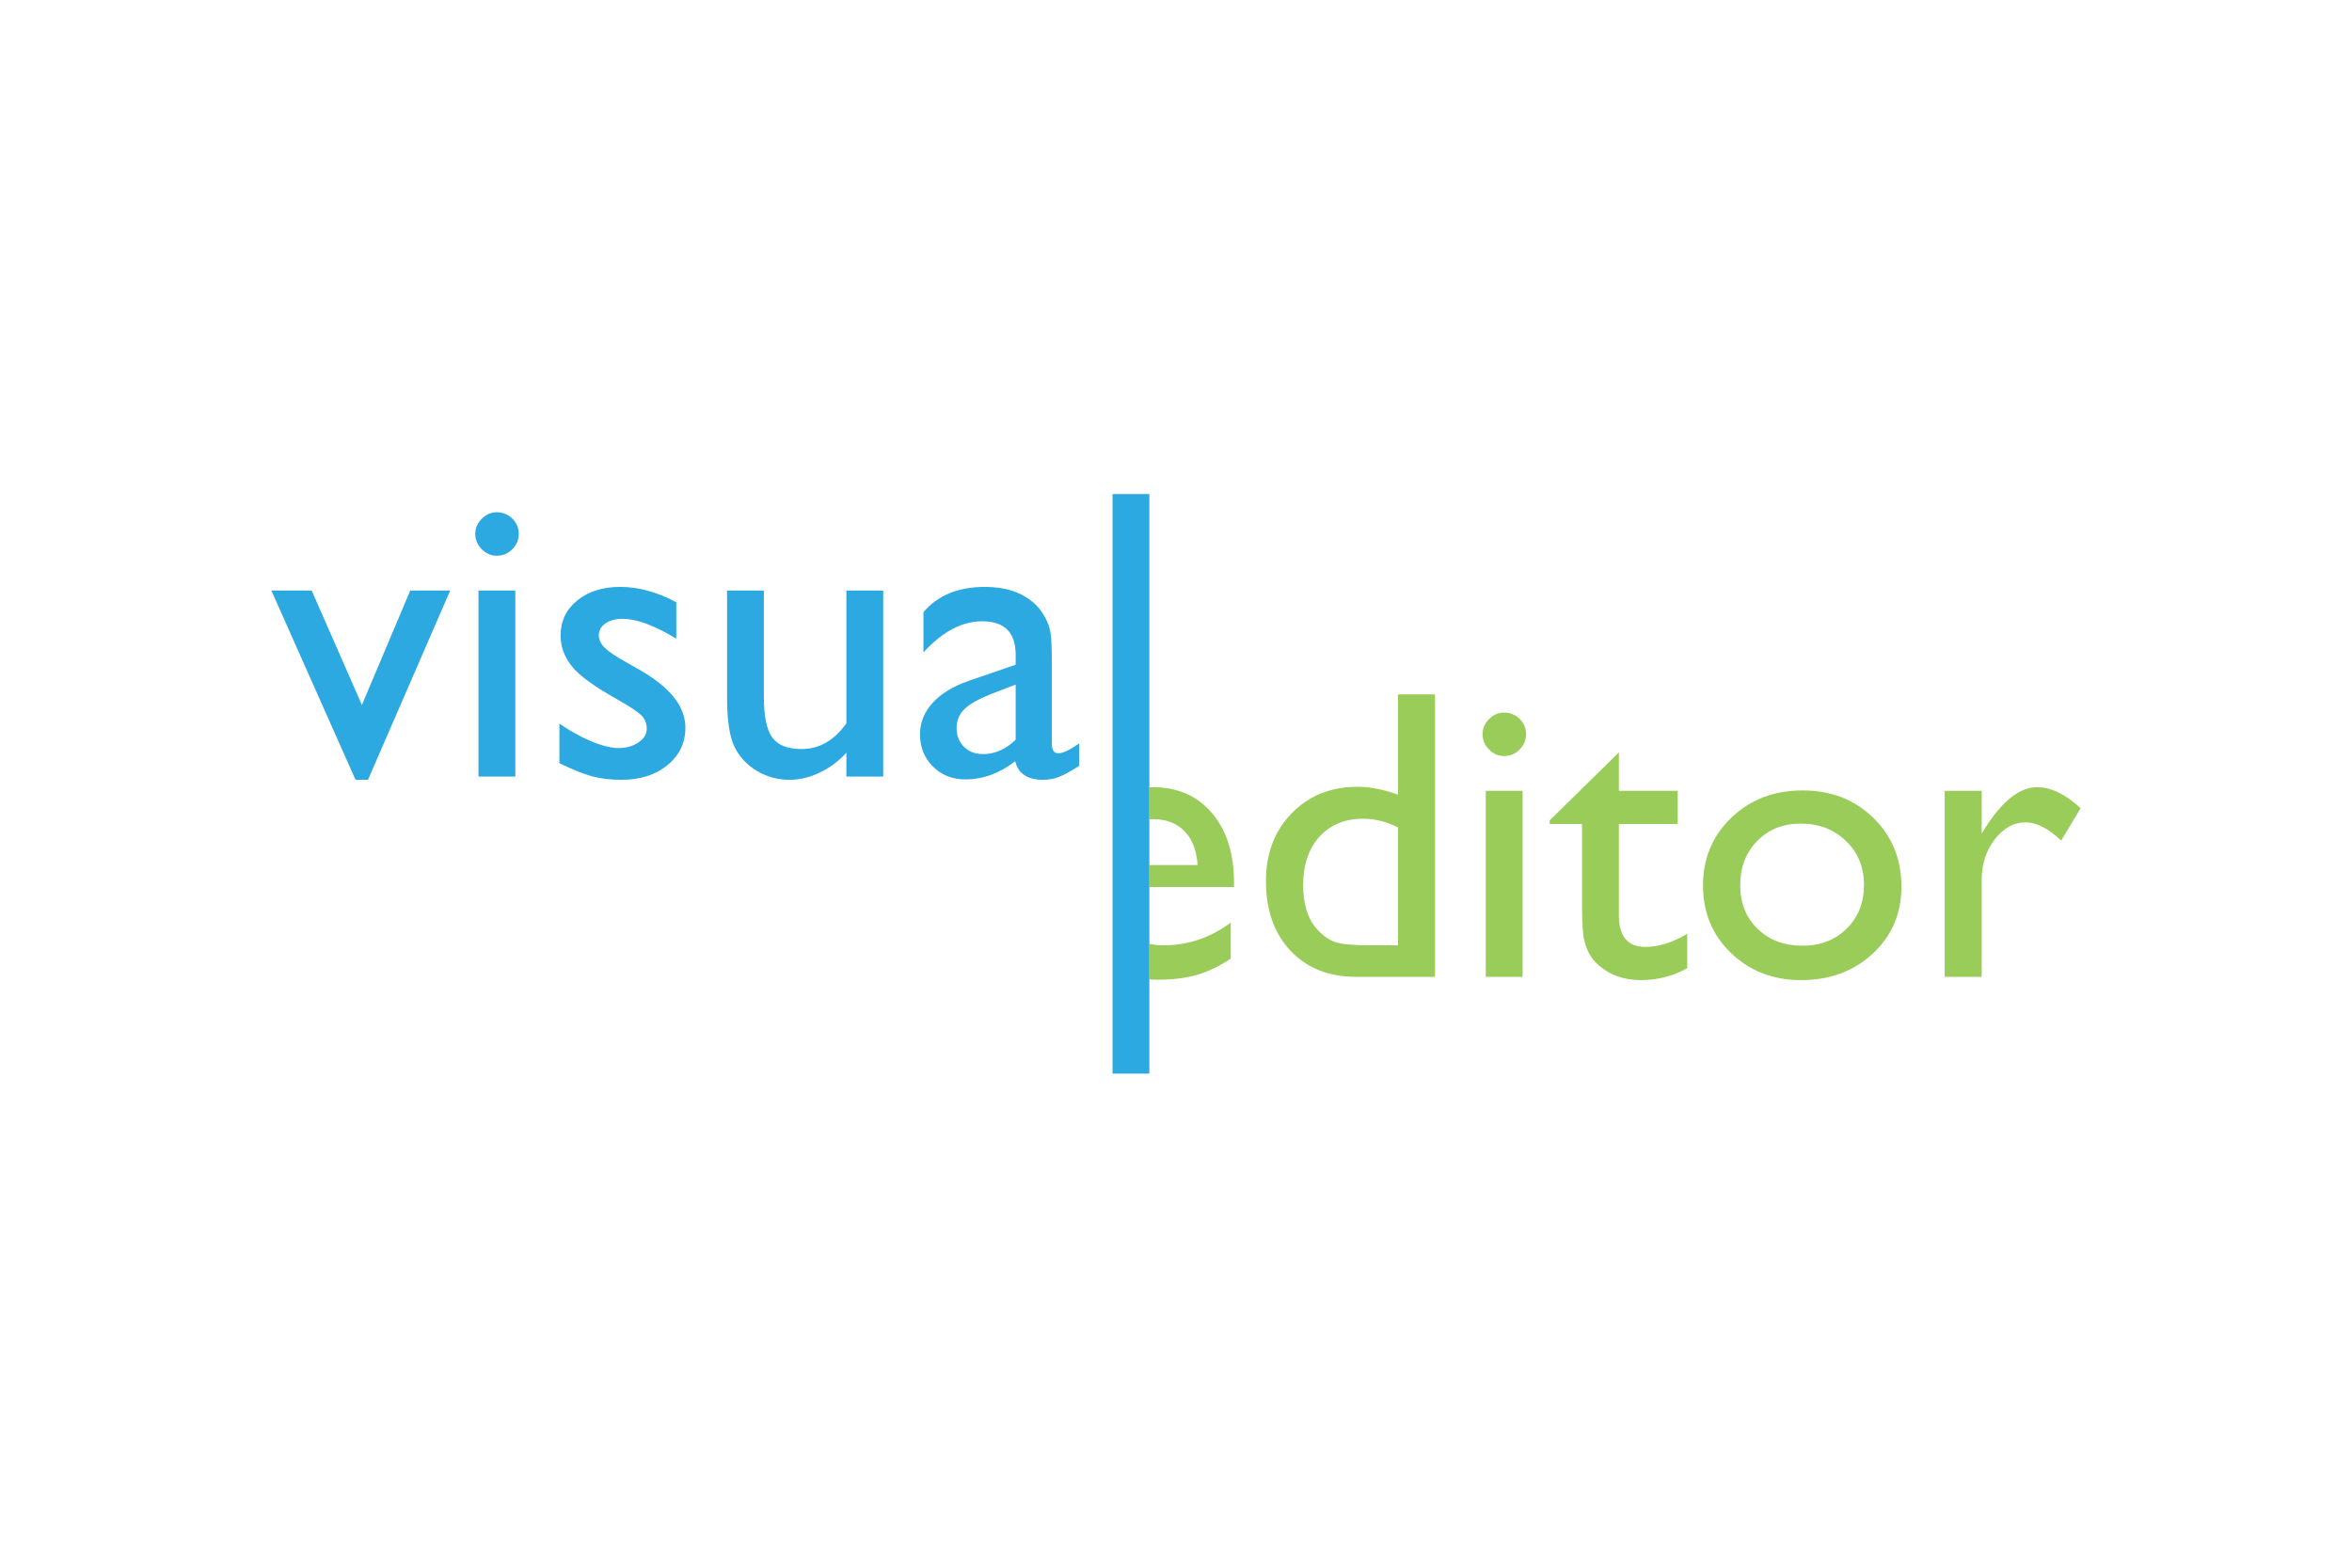 <?xml version="1.0" encoding="UTF-8"?>
<svg xmlns="http://www.w3.org/2000/svg" width="1200" height="800" viewBox="0 0 1200 800" fill="none">
  <path d="M209.318 301.35H229.684L187.749 397.934H181.397L138.461 301.35H159.02L184.641 359.751L209.318 301.35ZM253.415 261.414C256.511 261.414 259.153 262.482 261.355 264.616C263.559 266.746 264.663 269.362 264.663 272.458C264.663 275.487 263.559 278.1 261.355 280.298C259.153 282.502 256.511 283.598 253.415 283.598C250.526 283.598 247.979 282.483 245.775 280.247C243.574 278.011 242.476 275.414 242.476 272.458C242.476 269.567 243.574 267.004 245.775 264.77C247.979 262.538 250.526 261.414 253.415 261.414ZM244.129 301.35H262.907V396.281H244.129V301.35ZM285.404 389.471V369.251C290.702 372.965 296.112 375.972 301.657 378.278C307.192 380.583 311.852 381.736 315.635 381.736C319.557 381.736 322.925 380.774 325.749 378.846C328.567 376.917 329.979 374.614 329.979 371.934C329.979 369.181 329.065 366.891 327.242 365.068C325.42 363.246 321.484 360.614 315.43 357.175C303.318 350.432 295.392 344.672 291.646 339.892C287.891 335.109 286.018 329.899 286.018 324.256C286.018 316.965 288.858 311.018 294.529 306.403C300.21 301.797 307.52 299.495 316.463 299.495C325.749 299.495 335.279 302.108 345.047 307.333V325.911C333.901 319.171 324.784 315.797 317.699 315.797C314.054 315.797 311.112 316.574 308.88 318.125C306.641 319.673 305.522 321.721 305.522 324.269C305.522 326.474 306.531 328.576 308.559 330.57C310.586 332.568 314.143 334.975 319.235 337.793L325.945 341.612C341.768 350.552 349.688 360.457 349.688 371.321C349.688 379.094 346.643 385.472 340.553 390.456C334.465 395.443 326.642 397.935 317.075 397.935C311.434 397.935 306.414 397.332 302.015 396.131C297.613 394.926 292.07 392.706 285.404 389.471ZM431.829 396.281V384.106C427.841 388.471 423.281 391.871 418.151 394.297C413.029 396.719 407.919 397.934 402.833 397.934C396.846 397.934 391.322 396.438 386.264 393.443C381.208 390.454 377.395 386.397 374.812 381.265C372.236 376.143 370.948 367.631 370.948 355.727V301.35H389.727V355.455C389.727 365.418 391.154 372.375 394.008 376.322C396.863 380.275 401.868 382.247 409.025 382.247C417.961 382.247 425.566 377.882 431.829 369.144V301.35H450.608V396.281H431.829ZM536.664 339.22V379.569C536.664 382.8 537.769 384.417 539.965 384.417C542.242 384.417 545.782 382.73 550.598 379.36V390.815C546.333 393.566 542.907 395.444 540.329 396.439C537.746 397.435 535.046 397.935 532.229 397.935C524.178 397.935 519.429 394.771 517.988 388.443C510.01 394.634 501.514 397.727 492.496 397.727C485.896 397.727 480.393 395.545 475.994 391.177C471.59 386.811 469.387 381.323 469.387 374.719C469.387 368.736 471.539 363.382 475.834 358.674C480.13 353.965 486.24 350.228 494.152 347.478L518.193 339.222V334.165C518.193 322.749 512.484 317.041 501.059 317.041C490.813 317.041 480.838 322.336 471.142 332.929V312.391C478.432 303.797 488.929 299.497 502.611 299.497C512.865 299.497 521.082 302.176 527.273 307.54C529.336 309.259 531.194 311.55 532.849 314.405C534.496 317.258 535.542 320.112 535.989 322.972C536.446 325.822 536.664 331.238 536.664 339.22ZM518.194 377.502V349.333L505.606 354.181C499.211 356.728 494.687 359.29 492.037 361.869C489.387 364.449 488.062 367.667 488.062 371.518C488.062 375.439 489.322 378.636 491.832 381.113C494.342 383.59 497.59 384.831 501.58 384.831C507.567 384.831 513.099 382.39 518.194 377.502Z" fill="#2BA9E0"></path>
  <path d="M713.273 354.344H732.157V498.497H692.02C677.986 498.497 666.787 494.061 658.428 485.184C650.072 476.315 645.892 464.415 645.892 449.485C645.892 435.523 650.275 424.033 659.05 415.015C667.819 406.007 679.016 401.5 692.636 401.5C698.965 401.5 705.846 402.842 713.273 405.525V354.344ZM713.273 482.404V422.241C707.426 419.293 701.508 417.803 695.527 417.803C686.166 417.803 678.723 420.871 673.184 426.987C667.65 433.108 664.877 441.36 664.877 451.754C664.877 461.523 667.286 469.056 672.102 474.352C674.99 477.512 678.051 479.65 681.283 480.746C684.519 481.844 690.328 482.401 698.726 482.401L713.273 482.404ZM767.348 363.632C770.442 363.632 773.091 364.696 775.286 366.831C777.488 368.963 778.586 371.58 778.586 374.671C778.586 377.7 777.488 380.313 775.286 382.512C773.091 384.715 770.442 385.813 767.348 385.813C764.457 385.813 761.91 384.696 759.708 382.465C757.504 380.224 756.407 377.63 756.407 374.671C756.407 371.78 757.504 369.222 759.708 366.983C761.91 364.747 764.457 363.632 767.348 363.632ZM758.055 403.564H776.84V498.497H758.055V403.564ZM790.664 418.632L825.951 383.958V403.564H855.98V420.492H825.951V466.947C825.951 477.8 830.459 483.225 839.467 483.225C846.215 483.225 853.335 480.992 860.829 476.52V494.061C853.604 498.121 845.731 500.142 837.198 500.142C828.599 500.142 821.449 497.642 815.733 492.618C813.996 491.158 812.499 489.435 811.296 487.511C810.125 485.614 809.152 483.14 808.353 480.075C807.563 477.016 807.166 471.191 807.166 462.585V420.492H790.658V418.634H790.664V418.632ZM919.752 403.355C934.198 403.355 946.208 408.02 955.765 417.344C965.323 426.667 970.111 438.375 970.111 452.471C970.111 466.171 965.257 477.529 955.563 486.575C945.866 495.628 933.65 500.145 918.925 500.145C904.693 500.145 892.783 495.564 883.228 486.374C873.664 477.196 868.882 465.722 868.882 451.963C868.882 438.072 873.711 426.494 883.378 417.245C893.04 407.985 905.168 403.355 919.752 403.355ZM918.72 420.287C909.711 420.287 902.312 423.243 896.539 429.157C890.754 435.07 887.865 442.606 887.865 451.754C887.865 460.829 890.821 468.247 896.744 473.988C902.656 479.731 910.26 482.608 919.547 482.608C928.761 482.608 936.312 479.704 942.194 473.886C948.079 468.077 951.022 460.627 951.022 451.552C951.022 442.534 947.954 435.07 941.84 429.16C935.715 423.243 928.006 420.287 918.72 420.287ZM1011.08 403.564V425.336L1012.11 423.681C1021.19 409.034 1030.27 401.704 1039.35 401.704C1046.43 401.704 1053.83 405.287 1061.54 412.44L1051.63 428.95C1045.1 422.761 1039.04 419.661 1033.47 419.661C1027.42 419.661 1022.17 422.551 1017.73 428.326C1013.3 434.108 1011.08 440.95 1011.08 448.862V498.494H992.194V403.561L1011.08 403.564ZM586.402 481.7V499.792C587.83 499.883 589.285 499.939 590.786 499.939C598.426 499.939 605.075 499.122 610.757 497.465C616.429 495.813 622.16 493.059 627.934 489.21V470.842C617.483 478.548 606.061 482.407 593.678 482.407C591.236 482.405 588.799 482.169 586.402 481.7ZM618.34 414.914C610.838 406.111 600.797 401.704 588.209 401.704C587.593 401.704 587.01 401.768 586.402 401.791V418.08C587.003 418.049 587.595 418.013 588.209 418.013C594.95 418.013 600.315 420.041 604.304 424.101C608.291 428.163 610.533 433.937 611.014 441.438H586.402V452.68H629.587V450.31C629.587 435.523 625.841 423.726 618.34 414.914Z" fill="#9ACC59"></path>
  <path d="M567.621 252.125H586.4V547.874H567.621V252.125Z" fill="#2BA9E0"></path>
</svg>
